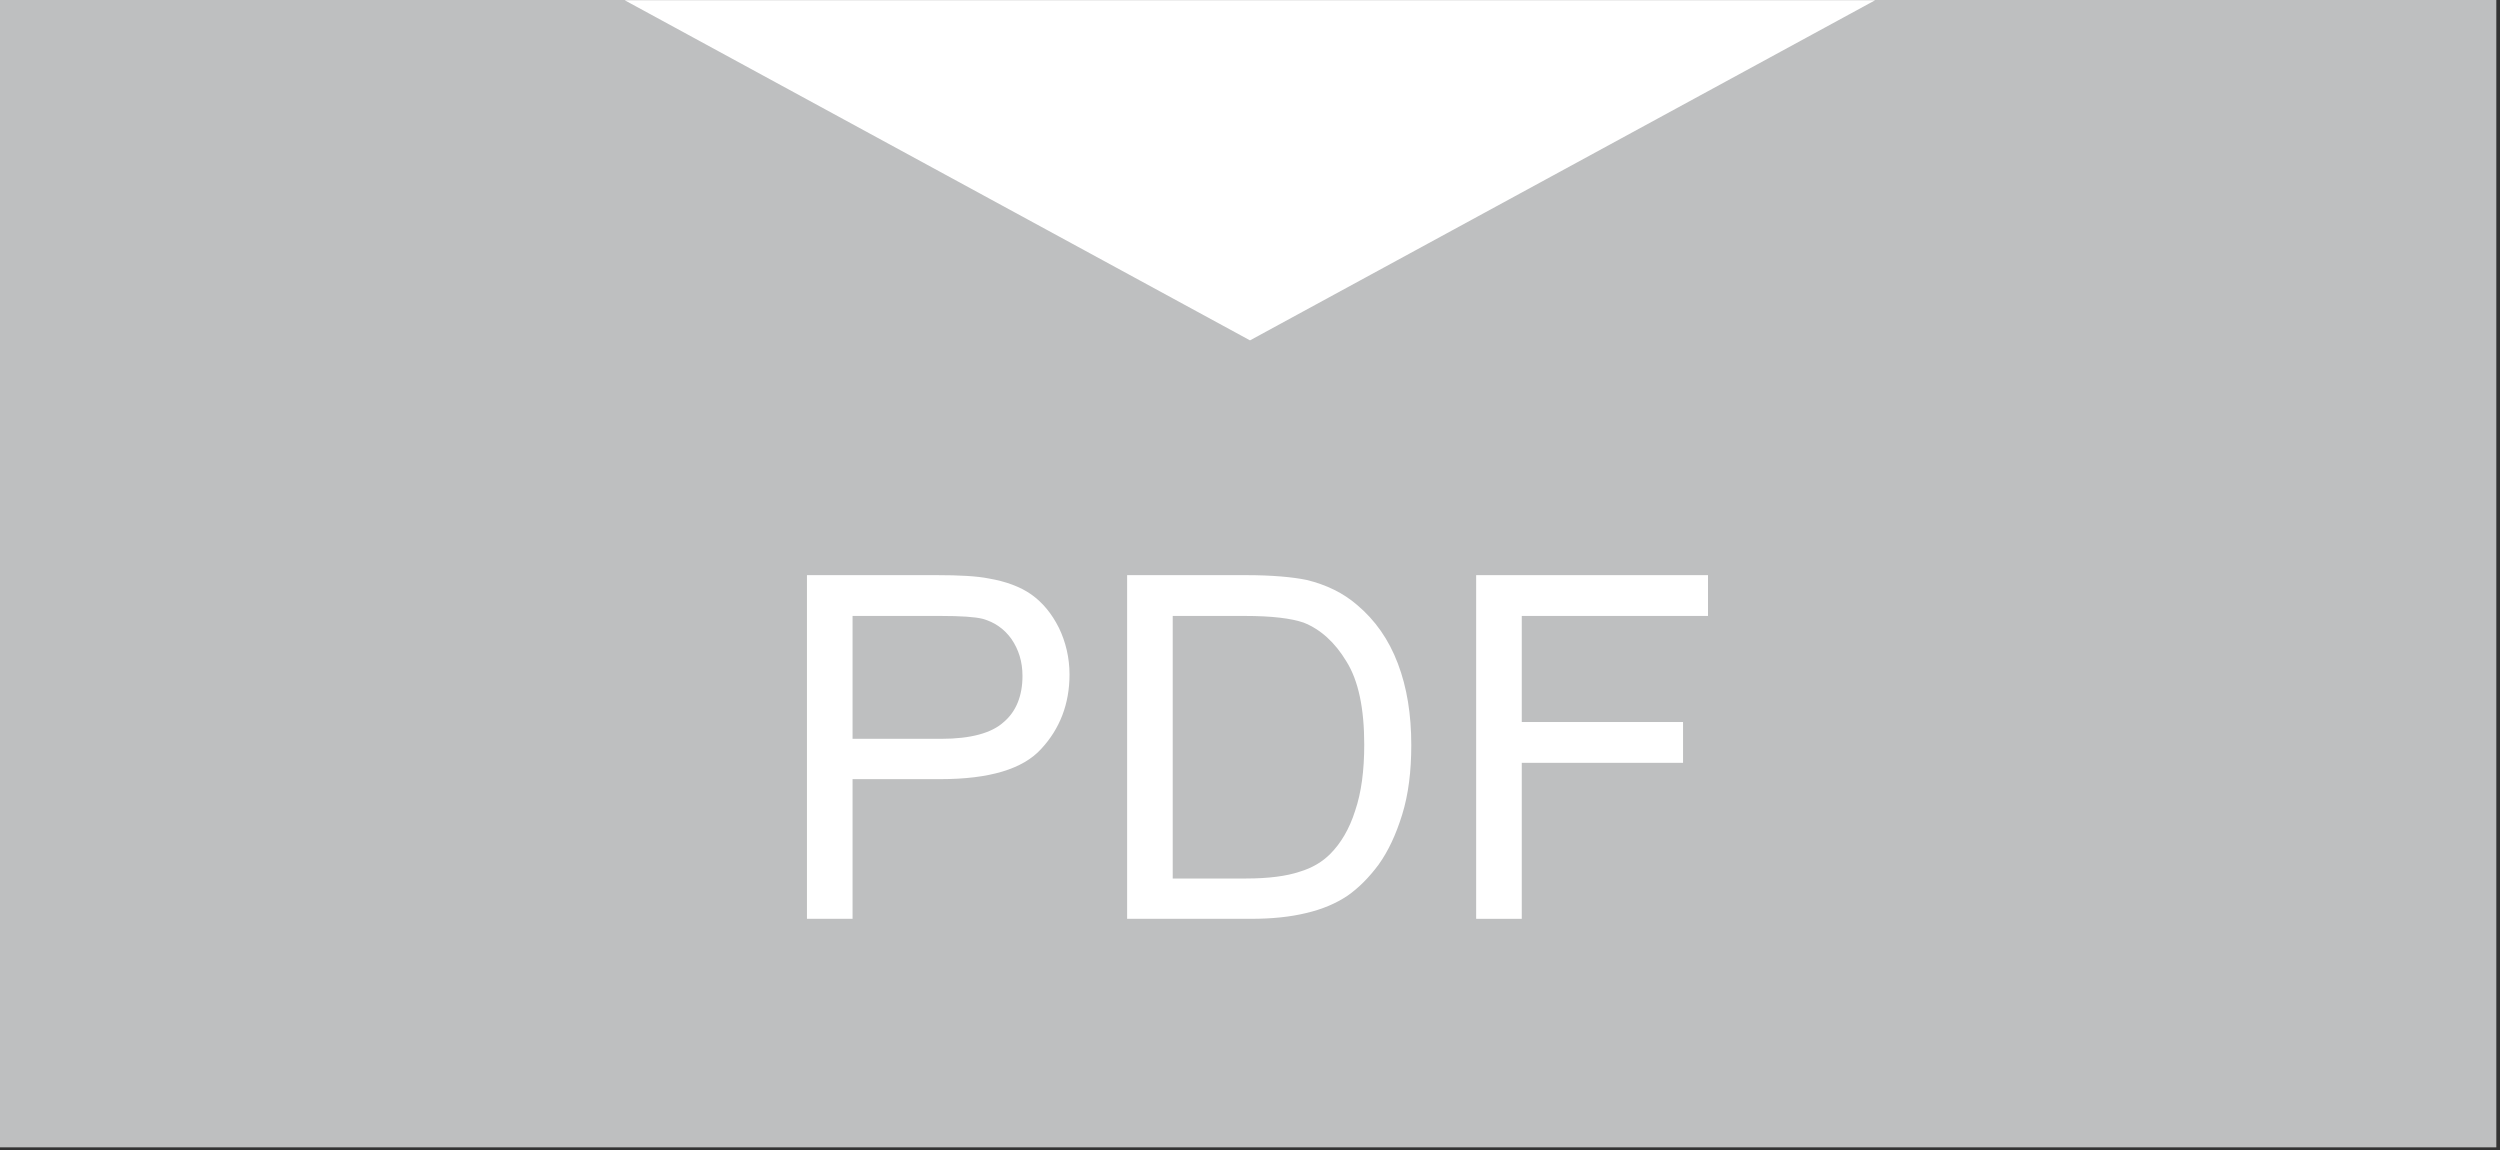 <?xml version="1.0" encoding="UTF-8" standalone="no"?>
<!DOCTYPE svg PUBLIC "-//W3C//DTD SVG 1.1//EN" "http://www.w3.org/Graphics/SVG/1.1/DTD/svg11.dtd">
<svg width="100%" height="100%" viewBox="0 0 250 115" version="1.1" xmlns="http://www.w3.org/2000/svg" xmlns:xlink="http://www.w3.org/1999/xlink" xml:space="preserve" xmlns:serif="http://www.serif.com/" style="fill-rule:evenodd;clip-rule:evenodd;stroke-linejoin:round;stroke-miterlimit:2;">
    <rect x="0" y="0" width="250" height="115" fill="#333333" stroke="none"/>
    <g transform="matrix(3.778,0,0,3.812,-5063.21,-2918.15)">
        <rect x="1340.09" y="765.45" width="66.168" height="30.165" style="fill:#bebfc0;"/>
    </g>
    <g transform="matrix(1,0,0,1,-59.811,-77.287)">
        <g transform="matrix(48,0,0,48,136.811,169.169)">
            <path d="M0.077,-0L0.077,-0.716L0.347,-0.716C0.395,-0.716 0.431,-0.714 0.456,-0.709C0.491,-0.703 0.521,-0.692 0.544,-0.676C0.568,-0.659 0.587,-0.636 0.602,-0.606C0.616,-0.577 0.624,-0.544 0.624,-0.509C0.624,-0.448 0.604,-0.396 0.565,-0.354C0.527,-0.312 0.457,-0.291 0.355,-0.291L0.172,-0.291L0.172,-0L0.077,-0ZM0.172,-0.375L0.357,-0.375C0.418,-0.375 0.462,-0.387 0.487,-0.41C0.513,-0.432 0.526,-0.465 0.526,-0.506C0.526,-0.536 0.518,-0.561 0.503,-0.583C0.488,-0.604 0.468,-0.618 0.443,-0.625C0.427,-0.629 0.398,-0.631 0.355,-0.631L0.172,-0.631L0.172,-0.375Z" style="fill:#fff;fill-rule:nonzero;"/>
        </g>
        <g transform="matrix(48,0,0,48,168.827,169.169)">
            <path d="M0.077,-0L0.077,-0.716L0.324,-0.716C0.379,-0.716 0.422,-0.712 0.451,-0.706C0.492,-0.696 0.527,-0.679 0.556,-0.654C0.594,-0.622 0.622,-0.582 0.641,-0.532C0.66,-0.482 0.669,-0.426 0.669,-0.362C0.669,-0.307 0.663,-0.259 0.65,-0.217C0.637,-0.175 0.621,-0.141 0.601,-0.113C0.581,-0.086 0.559,-0.064 0.536,-0.048C0.512,-0.032 0.484,-0.02 0.45,-0.012C0.417,-0.004 0.379,-0 0.335,-0L0.077,-0ZM0.172,-0.084L0.325,-0.084C0.372,-0.084 0.409,-0.089 0.436,-0.098C0.463,-0.106 0.484,-0.119 0.5,-0.135C0.522,-0.157 0.54,-0.187 0.552,-0.225C0.565,-0.263 0.571,-0.309 0.571,-0.363C0.571,-0.438 0.559,-0.496 0.534,-0.536C0.51,-0.576 0.48,-0.603 0.445,-0.617C0.419,-0.626 0.379,-0.631 0.322,-0.631L0.172,-0.631L0.172,-0.084Z" style="fill:#fff;fill-rule:nonzero;"/>
        </g>
        <g transform="matrix(48,0,0,48,203.491,169.169)">
            <path d="M0.082,-0L0.082,-0.716L0.565,-0.716L0.565,-0.631L0.177,-0.631L0.177,-0.41L0.513,-0.41L0.513,-0.325L0.177,-0.325L0.177,-0L0.082,-0Z" style="fill:#fff;fill-rule:nonzero;"/>
        </g>
    </g>
    <g transform="matrix(1,0,0,1.309,0,-0.009)">
        <path d="M62.476,0.029L125,26.009L187.506,0.029L62.476,0.029Z" style="fill:#fff;"/>
    </g>
</svg>

